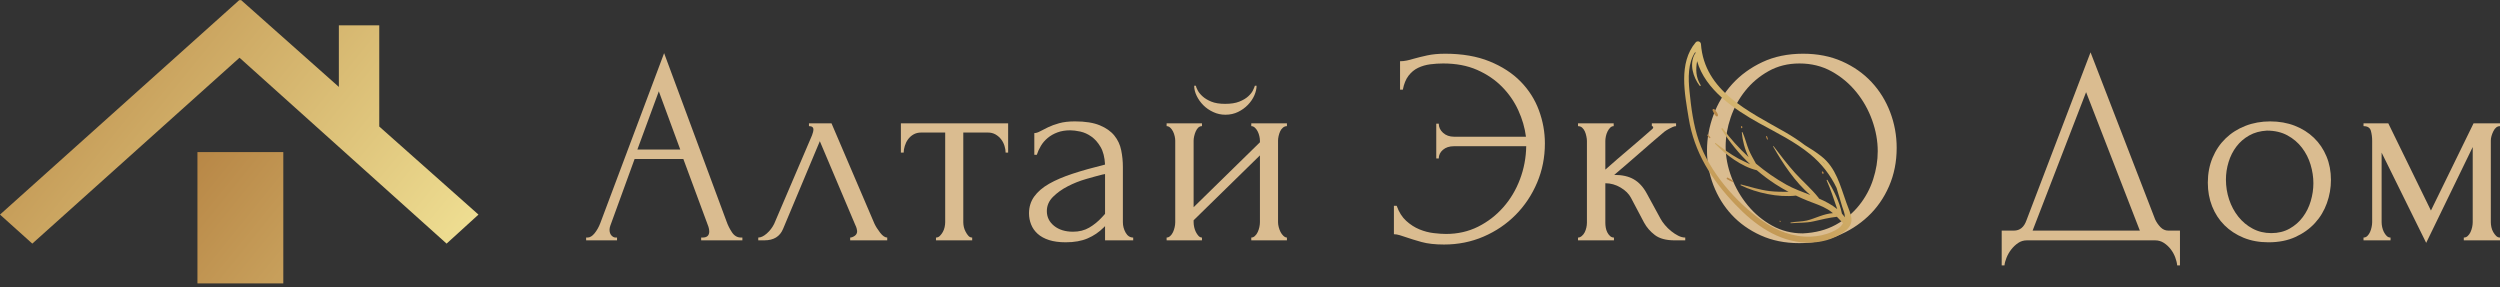 <?xml version="1.0" encoding="UTF-8"?> <svg xmlns="http://www.w3.org/2000/svg" width="209" height="24" viewBox="0 0 209 24" fill="none"><rect x="0" y="0" width="209" height="24" fill="#333333" stroke="none"/><path d="M40 17.94L37.335 20.366L20.023 4.826L2.7 20.366L0 17.94L20.012 0.001L20.042 0.027L20.147 0L28.329 7.267V2.116H31.706V10.577L40 17.94Z" fill="url(#paint0_linear_1149_149)"></path><path d="M23.684 12.715H16.506V23.693H23.684V12.715Z" fill="url(#paint1_linear_1149_149)"></path><path d="M58.617 20.092V19.859H58.733C59.106 19.859 59.293 19.689 59.293 19.347C59.293 19.223 59.27 19.091 59.224 18.952L57.128 13.292H53.053L51.026 18.858C50.98 18.982 50.957 19.099 50.957 19.208C50.957 19.409 51.011 19.569 51.118 19.686C51.227 19.802 51.344 19.859 51.468 19.859H51.584V20.092H49V19.859H49.116C49.318 19.859 49.516 19.739 49.711 19.498C49.904 19.258 50.063 18.975 50.187 18.648L55.52 4.443L60.737 18.509C60.845 18.82 60.996 19.123 61.191 19.418C61.384 19.712 61.636 19.859 61.946 19.859H62.063V20.092H58.617ZM55.077 7.634L53.285 12.502H56.87L55.077 7.634Z" fill="#DABC90"></path><path d="M71.075 20.092V19.859C71.184 19.859 71.309 19.813 71.449 19.72C71.588 19.626 71.657 19.494 71.657 19.324C71.657 19.292 71.646 19.226 71.623 19.126C71.599 19.025 71.556 18.913 71.494 18.789L68.538 11.803L65.464 19.138C65.2 19.774 64.68 20.092 63.903 20.092H63.391V19.859C63.608 19.859 63.846 19.747 64.102 19.522C64.358 19.297 64.563 19.03 64.718 18.719L67.885 11.312C67.962 11.111 68.001 10.948 68.001 10.824C68.001 10.638 67.877 10.544 67.629 10.544V10.312H69.514L73.102 18.695C73.21 18.927 73.37 19.18 73.579 19.453C73.789 19.723 73.987 19.859 74.172 19.859V20.092H71.075Z" fill="#DABC90"></path><path d="M84.28 12.757H84.069C84.069 12.586 84.039 12.4 83.977 12.199C83.915 11.996 83.822 11.814 83.698 11.652C83.574 11.488 83.418 11.352 83.232 11.243C83.045 11.134 82.828 11.08 82.58 11.08H80.531V18.578C80.531 18.702 80.546 18.834 80.576 18.974C80.608 19.115 80.659 19.25 80.73 19.381C80.799 19.513 80.877 19.626 80.962 19.72C81.047 19.813 81.151 19.859 81.275 19.859V20.092H78.248V19.859C78.373 19.859 78.482 19.813 78.575 19.72C78.667 19.626 78.749 19.517 78.82 19.393C78.889 19.269 78.939 19.134 78.971 18.987C79.002 18.838 79.018 18.702 79.018 18.578V11.08H77.014C76.766 11.08 76.549 11.134 76.362 11.243C76.176 11.352 76.025 11.488 75.909 11.652C75.792 11.814 75.703 11.996 75.641 12.199C75.579 12.4 75.547 12.586 75.547 12.757H75.314V10.312H84.28V12.757Z" fill="#DABC90"></path><path d="M94.735 20.092H92.382V18.905L92.266 19.021C91.878 19.41 91.432 19.712 90.928 19.928C90.423 20.146 89.813 20.255 89.1 20.255C88.556 20.255 88.091 20.193 87.702 20.069C87.314 19.945 86.996 19.77 86.746 19.544C86.499 19.32 86.317 19.06 86.201 18.764C86.084 18.47 86.025 18.16 86.025 17.833C86.025 17.306 86.169 16.84 86.456 16.436C86.744 16.032 87.159 15.676 87.702 15.365C88.246 15.055 88.91 14.771 89.694 14.515C90.477 14.259 91.373 14.007 92.382 13.758C92.351 13.153 92.227 12.664 92.01 12.291C91.793 11.919 91.537 11.628 91.242 11.419C90.947 11.209 90.636 11.069 90.311 10.998C89.984 10.928 89.704 10.894 89.471 10.894C89.068 10.894 88.712 10.952 88.401 11.069C88.091 11.185 87.819 11.34 87.586 11.535C87.353 11.729 87.163 11.95 87.016 12.199C86.868 12.447 86.755 12.695 86.677 12.943H86.469V11.127C86.608 11.127 86.77 11.076 86.957 10.975C87.143 10.875 87.365 10.762 87.621 10.638C87.877 10.514 88.187 10.401 88.552 10.299C88.917 10.198 89.356 10.148 89.868 10.148C90.722 10.148 91.413 10.257 91.941 10.475C92.468 10.693 92.875 10.98 93.162 11.337C93.45 11.694 93.64 12.101 93.732 12.559C93.826 13.017 93.873 13.487 93.873 13.968V18.578C93.873 18.889 93.951 19.18 94.106 19.453C94.261 19.724 94.471 19.859 94.735 19.859V20.092ZM92.127 18.16L92.382 17.88V14.55L92.149 14.597C91.778 14.69 91.323 14.814 90.787 14.969C90.252 15.124 89.744 15.326 89.263 15.575C88.781 15.823 88.369 16.118 88.027 16.46C87.687 16.802 87.516 17.197 87.516 17.647C87.516 18.144 87.718 18.555 88.121 18.881C88.524 19.207 89.052 19.371 89.704 19.371C90.216 19.371 90.666 19.258 91.054 19.032C91.442 18.807 91.8 18.516 92.127 18.16Z" fill="#DABC90"></path><path d="M106.844 11.756V18.578C106.844 18.702 106.863 18.839 106.901 18.987C106.941 19.134 106.991 19.27 107.052 19.393C107.115 19.517 107.197 19.626 107.297 19.72C107.398 19.813 107.495 19.859 107.587 19.859V20.092H104.607V19.859C104.716 19.859 104.817 19.816 104.909 19.73C105.003 19.646 105.081 19.538 105.142 19.406C105.205 19.274 105.252 19.134 105.283 18.987C105.315 18.839 105.33 18.702 105.33 18.578V12.99L99.786 18.415V18.578C99.786 18.702 99.802 18.839 99.833 18.987C99.865 19.134 99.912 19.27 99.974 19.393C100.036 19.517 100.109 19.626 100.195 19.72C100.281 19.813 100.377 19.859 100.485 19.859V20.092H97.529V19.859C97.637 19.859 97.738 19.816 97.832 19.73C97.924 19.646 98.002 19.538 98.064 19.406C98.126 19.274 98.172 19.134 98.203 18.987C98.235 18.839 98.25 18.702 98.25 18.578V11.756C98.25 11.647 98.235 11.523 98.203 11.384C98.172 11.244 98.126 11.112 98.064 10.988C98.002 10.864 97.924 10.759 97.832 10.673C97.738 10.588 97.637 10.545 97.529 10.545V10.312H100.485V10.545C100.361 10.545 100.256 10.588 100.17 10.673C100.086 10.759 100.017 10.864 99.962 10.988C99.908 11.112 99.865 11.244 99.833 11.384C99.802 11.523 99.786 11.647 99.786 11.756V17.322L105.33 11.895V11.756C105.33 11.647 105.315 11.523 105.283 11.384C105.252 11.244 105.205 11.112 105.142 10.988C105.081 10.864 105.003 10.759 104.909 10.673C104.817 10.588 104.716 10.545 104.607 10.545V10.312H107.587V10.545C107.463 10.545 107.351 10.588 107.25 10.673C107.15 10.759 107.072 10.864 107.017 10.988C106.963 11.112 106.92 11.244 106.889 11.384C106.859 11.523 106.844 11.647 106.844 11.756ZM104.909 7.168H105.05C105.05 7.417 104.988 7.685 104.865 7.971C104.739 8.258 104.56 8.522 104.327 8.763C104.094 9.005 103.819 9.203 103.502 9.358C103.183 9.513 102.83 9.591 102.442 9.591C102.085 9.591 101.747 9.517 101.429 9.368C101.11 9.221 100.834 9.031 100.601 8.798C100.369 8.565 100.183 8.305 100.044 8.018C99.904 7.731 99.833 7.447 99.833 7.168H99.974C99.989 7.262 100.04 7.39 100.126 7.552C100.21 7.716 100.345 7.882 100.532 8.053C100.719 8.224 100.963 8.372 101.265 8.496C101.569 8.62 101.954 8.682 102.419 8.682C102.9 8.682 103.296 8.62 103.606 8.496C103.917 8.372 104.165 8.224 104.352 8.053C104.538 7.882 104.67 7.716 104.748 7.552C104.826 7.39 104.879 7.262 104.909 7.168Z" fill="#DABC90"></path><path d="M181.267 19.278H182.245V22.189H182.012C181.996 21.987 181.941 21.763 181.849 21.515C181.756 21.266 181.628 21.036 181.465 20.826C181.301 20.617 181.111 20.442 180.895 20.303C180.677 20.163 180.436 20.093 180.172 20.093H169.438C169.173 20.093 168.932 20.167 168.714 20.314C168.498 20.462 168.308 20.641 168.145 20.851C167.981 21.061 167.849 21.289 167.748 21.537C167.648 21.785 167.59 22.002 167.575 22.189H167.342V19.278H168.365C168.862 19.278 169.212 18.991 169.413 18.416L174.769 4.375L180.172 18.347C180.281 18.579 180.428 18.793 180.615 18.988C180.802 19.181 181.019 19.278 181.267 19.278ZM174.397 7.704L169.926 19.278H178.891L174.397 7.704Z" fill="#DABC90"></path><path d="M189.65 20.256C188.874 20.256 188.175 20.128 187.554 19.872C186.933 19.616 186.402 19.266 185.959 18.824C185.517 18.381 185.175 17.857 184.934 17.251C184.694 16.646 184.574 15.986 184.574 15.272C184.574 14.512 184.706 13.817 184.97 13.188C185.233 12.559 185.598 12.02 186.063 11.57C186.529 11.12 187.081 10.77 187.718 10.522C188.354 10.273 189.044 10.149 189.789 10.149C190.535 10.149 191.219 10.269 191.84 10.51C192.461 10.751 192.996 11.089 193.446 11.523C193.896 11.958 194.246 12.474 194.493 13.072C194.743 13.669 194.867 14.325 194.867 15.039C194.867 15.707 194.754 16.355 194.528 16.983C194.303 17.613 193.97 18.167 193.527 18.648C193.085 19.13 192.541 19.518 191.897 19.812C191.253 20.108 190.504 20.256 189.65 20.256ZM189.511 10.919C188.952 10.949 188.459 11.084 188.032 11.325C187.605 11.566 187.247 11.877 186.96 12.257C186.673 12.636 186.456 13.068 186.308 13.55C186.161 14.03 186.088 14.519 186.088 15.016C186.088 15.591 186.177 16.146 186.355 16.681C186.534 17.216 186.79 17.694 187.123 18.113C187.457 18.532 187.857 18.866 188.323 19.114C188.788 19.363 189.308 19.488 189.883 19.488C190.458 19.488 190.966 19.363 191.409 19.114C191.852 18.866 192.22 18.544 192.514 18.148C192.81 17.753 193.031 17.307 193.178 16.81C193.325 16.313 193.399 15.816 193.399 15.319C193.399 14.806 193.321 14.29 193.166 13.77C193.01 13.25 192.77 12.777 192.445 12.351C192.119 11.923 191.711 11.577 191.221 11.313C190.732 11.05 190.162 10.919 189.511 10.919Z" fill="#DABC90"></path><path d="M208.232 11.757V18.579C208.232 18.703 208.248 18.84 208.279 18.988C208.31 19.135 208.361 19.27 208.43 19.394C208.5 19.518 208.581 19.627 208.675 19.721C208.768 19.814 208.876 19.86 209 19.86V20.093H205.973V19.86C206.098 19.86 206.207 19.817 206.3 19.731C206.392 19.647 206.47 19.539 206.533 19.407C206.595 19.274 206.642 19.135 206.672 18.988C206.703 18.84 206.719 18.703 206.719 18.579V12.292L202.829 20.303L199.103 12.758V18.579C199.103 18.703 199.119 18.84 199.15 18.988C199.182 19.135 199.229 19.27 199.291 19.394C199.353 19.518 199.43 19.627 199.524 19.721C199.617 19.814 199.725 19.86 199.849 19.86V20.093H197.59V19.86C197.715 19.86 197.824 19.814 197.917 19.721C198.009 19.627 198.083 19.518 198.137 19.394C198.192 19.27 198.235 19.135 198.266 18.988C198.297 18.84 198.313 18.703 198.313 18.579V11.757C198.313 11.478 198.278 11.206 198.207 10.942C198.137 10.678 197.932 10.546 197.59 10.546V10.313H199.663L203.226 17.601L206.788 10.313H209V10.546C208.767 10.546 208.581 10.689 208.443 10.976C208.302 11.264 208.232 11.524 208.232 11.757Z" fill="#DABC90"></path><path d="M120.817 4.491C122.244 4.491 123.482 4.705 124.53 5.132C125.578 5.559 126.443 6.121 127.127 6.82C127.81 7.518 128.319 8.318 128.652 9.218C128.986 10.119 129.153 11.043 129.153 11.99C129.153 13.154 128.936 14.248 128.501 15.272C128.066 16.298 127.468 17.194 126.708 17.962C125.947 18.73 125.054 19.336 124.03 19.778C123.004 20.221 121.902 20.442 120.723 20.442C119.978 20.442 119.353 20.373 118.848 20.234C118.344 20.093 117.913 19.961 117.557 19.837C117.385 19.775 117.206 19.716 117.019 19.662C116.834 19.607 116.672 19.58 116.531 19.58V17.207H116.764C116.951 17.734 117.215 18.152 117.557 18.463C117.897 18.773 118.265 19.01 118.662 19.174C119.058 19.337 119.458 19.442 119.861 19.488C120.265 19.535 120.607 19.558 120.886 19.558C121.864 19.558 122.757 19.356 123.564 18.953C124.372 18.549 125.074 18.009 125.67 17.333C126.268 16.658 126.734 15.878 127.067 14.994C127.402 14.109 127.577 13.185 127.592 12.223H121.56C121.172 12.223 120.862 12.323 120.629 12.525C120.396 12.726 120.28 12.967 120.28 13.248H120.071V10.337H120.28C120.28 10.631 120.4 10.887 120.641 11.105C120.882 11.322 121.189 11.43 121.56 11.43H127.57C127.476 10.685 127.262 9.948 126.928 9.218C126.595 8.489 126.141 7.833 125.566 7.251C124.991 6.669 124.297 6.199 123.482 5.841C122.667 5.484 121.724 5.306 120.653 5.306C120.297 5.306 119.936 5.329 119.571 5.375C119.206 5.423 118.868 5.52 118.558 5.668C118.247 5.815 117.979 6.036 117.753 6.331C117.528 6.626 117.369 7.014 117.277 7.496H117.044V5.12C117.231 5.12 117.416 5.1 117.602 5.061C117.788 5.023 117.982 4.972 118.184 4.91C118.511 4.817 118.887 4.725 119.313 4.632C119.741 4.538 120.242 4.491 120.817 4.491Z" fill="#DABC90"></path><path d="M137.674 16.181L138.816 18.277C138.908 18.447 139.032 18.626 139.188 18.812C139.343 18.999 139.518 19.17 139.713 19.325C139.906 19.48 140.103 19.608 140.305 19.709C140.508 19.81 140.702 19.86 140.887 19.86V20.093H140.003C139.289 20.093 138.738 19.946 138.35 19.652C137.962 19.356 137.659 19.007 137.441 18.604L136.346 16.531C136.176 16.205 135.889 15.922 135.486 15.681C135.082 15.44 134.655 15.319 134.206 15.319V18.626C134.206 18.75 134.217 18.882 134.24 19.023C134.263 19.162 134.306 19.294 134.367 19.419C134.43 19.543 134.507 19.647 134.6 19.731C134.694 19.817 134.803 19.86 134.927 19.86V20.093H131.922V19.86C132.031 19.86 132.136 19.817 132.236 19.731C132.337 19.647 132.419 19.543 132.482 19.419C132.544 19.294 132.591 19.162 132.62 19.023C132.652 18.882 132.667 18.75 132.667 18.626V11.779C132.667 11.672 132.652 11.544 132.62 11.395C132.591 11.248 132.548 11.113 132.494 10.989C132.439 10.865 132.365 10.76 132.271 10.674C132.179 10.588 132.062 10.546 131.922 10.546V10.313H134.904V10.546C134.795 10.546 134.698 10.588 134.612 10.674C134.526 10.76 134.453 10.865 134.391 10.989C134.329 11.113 134.282 11.248 134.251 11.395C134.221 11.544 134.206 11.672 134.206 11.779V14.18C134.873 13.588 135.533 13.018 136.185 12.468C136.836 11.916 137.496 11.346 138.164 10.756C138.164 10.74 138.172 10.724 138.187 10.709C138.202 10.694 138.209 10.678 138.209 10.662C138.209 10.584 138.17 10.546 138.093 10.546V10.313H140.119V10.546C140.041 10.546 139.948 10.569 139.839 10.615C139.732 10.663 139.623 10.717 139.514 10.778C139.391 10.841 139.266 10.919 139.141 11.011C138.442 11.601 137.743 12.203 137.045 12.817C136.346 13.43 135.648 14.031 134.949 14.621C135.618 14.621 136.165 14.745 136.591 14.995C137.019 15.242 137.38 15.638 137.674 16.181Z" fill="#DABC90"></path><path d="M150.739 4.491C151.95 4.491 153.036 4.705 153.999 5.132C154.96 5.559 155.779 6.133 156.454 6.854C157.13 7.576 157.65 8.414 158.015 9.369C158.38 10.325 158.562 11.322 158.562 12.361C158.562 13.526 158.348 14.597 157.921 15.576C157.495 16.554 156.909 17.392 156.164 18.091C155.419 18.79 154.554 19.336 153.568 19.731C152.582 20.128 151.53 20.326 150.412 20.326C149.216 20.326 148.141 20.108 147.187 19.674C146.232 19.24 145.425 18.665 144.764 17.95C144.105 17.236 143.597 16.414 143.24 15.483C142.883 14.551 142.705 13.581 142.705 12.572C142.705 11.578 142.883 10.596 143.24 9.626C143.597 8.655 144.121 7.79 144.811 7.03C145.503 6.269 146.345 5.655 147.338 5.19C148.332 4.724 149.466 4.491 150.739 4.491ZM150.714 19.511C151.755 19.464 152.667 19.227 153.452 18.8C154.235 18.374 154.89 17.83 155.419 17.17C155.947 16.511 156.339 15.786 156.595 14.994C156.851 14.202 156.979 13.417 156.979 12.641C156.979 11.787 156.824 10.926 156.514 10.057C156.203 9.187 155.76 8.399 155.186 7.694C154.611 6.987 153.924 6.412 153.125 5.97C152.325 5.527 151.429 5.306 150.435 5.306C149.473 5.306 148.612 5.52 147.851 5.947C147.089 6.374 146.441 6.92 145.906 7.588C145.371 8.256 144.964 9.002 144.684 9.824C144.404 10.647 144.264 11.454 144.264 12.245C144.264 13.099 144.427 13.957 144.754 14.819C145.079 15.681 145.529 16.461 146.104 17.16C146.679 17.858 147.358 18.425 148.141 18.859C148.925 19.294 149.783 19.511 150.714 19.511Z" fill="#DABC90"></path><path d="M141.756 3.546C140.306 5.263 140.845 7.84 141.17 9.86C141.638 12.756 143.08 15.007 145.082 17.107C146.659 18.762 148.638 20.21 151.008 20.281C152.12 20.315 153.264 20.044 154.169 19.377C155.175 18.635 154.73 17.985 154.354 16.941C153.839 15.515 153.504 14.035 152.259 13.061C151.831 12.726 151.369 12.425 150.894 12.14C150.374 11.743 149.811 11.376 149.216 11.035C146.197 9.308 142.489 7.626 142.198 3.68C142.181 3.458 141.893 3.384 141.756 3.546ZM152.627 13.797C152.518 13.662 152.404 13.531 152.287 13.403C152.41 13.527 152.524 13.658 152.627 13.797ZM141.743 4.449C141.723 4.462 141.705 4.478 141.693 4.5C141.209 5.346 141.54 6.455 142.094 7.172C142.133 7.222 142.205 7.168 142.172 7.115C141.761 6.446 141.757 5.801 141.878 5.11C142.551 7.493 145.014 9.162 147.075 10.301C148.531 11.105 150.048 11.838 151.34 12.901C152.277 13.672 153.024 14.63 153.536 15.705C153.705 16.226 153.846 16.755 154 17.252C154.109 17.603 154.243 17.869 154.229 18.168C154.154 18.06 154.073 17.958 153.987 17.862C153.78 16.854 153.3 15.918 152.772 15.046C152.751 15.011 152.692 15.043 152.709 15.081C153.063 15.864 153.316 16.677 153.593 17.485C153.148 17.117 152.618 16.839 152.06 16.596C152.057 16.578 152.051 16.56 152.037 16.542C151.454 15.797 150.704 15.166 150.068 14.46C149.426 13.746 148.848 12.989 148.271 12.222C148.253 12.197 148.22 12.224 148.235 12.248C149.021 13.625 150.07 15.237 151.344 16.303C150.644 16.029 149.941 15.775 149.344 15.441C148.438 14.933 147.586 14.34 146.795 13.675C146.583 13.28 146.35 12.906 146.182 12.485C145.996 12.017 145.884 11.518 145.675 11.061C145.661 11.03 145.612 11.039 145.615 11.075C145.673 11.715 145.857 12.489 146.182 13.134C145.391 12.402 144.666 11.598 144.015 10.733C143.968 10.671 143.877 10.739 143.918 10.805C144.594 11.889 145.398 12.868 146.314 13.733C145.985 13.578 145.651 13.431 145.334 13.259C144.647 12.885 144.05 12.43 143.428 11.962C143.388 11.932 143.347 11.986 143.38 12.02C144.256 12.919 145.604 13.944 146.868 14.231C147.355 14.647 147.871 15.033 148.414 15.388C148.773 15.622 149.144 15.836 149.522 16.038C148.991 16.035 148.461 16.039 147.929 15.974C147.114 15.873 146.345 15.623 145.553 15.422C145.51 15.411 145.494 15.475 145.531 15.493C146.839 16.128 148.66 16.523 150.143 16.352C150.47 16.507 150.8 16.656 151.136 16.789C151.706 17.014 152.291 17.196 152.817 17.517C152.967 17.609 153.103 17.711 153.233 17.82C152.852 17.841 152.471 17.956 152.113 18.081C151.756 18.205 151.414 18.352 151.044 18.437C150.602 18.538 150.152 18.517 149.707 18.602C149.668 18.609 149.672 18.667 149.712 18.663C150.358 18.607 150.953 18.652 151.595 18.508C152.264 18.358 152.89 18.197 153.565 18.124C153.737 18.294 153.903 18.473 154.076 18.652C153.868 19.028 153.581 19.193 153.159 19.382C152.591 19.637 151.974 19.762 151.353 19.783C149.902 19.833 148.533 19.294 147.357 18.474C145.12 16.916 142.911 14.361 142.02 11.767C141.565 10.442 141.38 9.018 141.242 7.629C141.134 6.531 141.099 5.278 141.728 4.341C141.733 4.377 141.738 4.413 141.743 4.449Z" fill="url(#paint2_linear_1149_149)"></path><path d="M143.173 9.235C143.258 9.403 143.33 9.626 143.497 9.728C143.557 9.764 143.626 9.698 143.622 9.639C143.61 9.456 143.441 9.287 143.339 9.145C143.278 9.06 143.123 9.136 143.173 9.235Z" fill="url(#paint3_linear_1149_149)"></path><path d="M144.386 14.982C144.528 15.059 144.668 15.146 144.82 15.202C144.874 15.223 144.926 15.151 144.876 15.112C144.743 15.009 144.591 14.934 144.445 14.852C144.365 14.807 144.306 14.938 144.386 14.982Z" fill="url(#paint4_linear_1149_149)"></path><path d="M147.638 11.43C147.665 11.506 147.689 11.582 147.728 11.653C147.748 11.687 147.809 11.664 147.801 11.625C147.784 11.546 147.752 11.474 147.721 11.399C147.7 11.346 147.619 11.376 147.638 11.43Z" fill="url(#paint5_linear_1149_149)"></path><path d="M148.782 18.524C148.795 18.531 148.807 18.537 148.818 18.544C148.865 18.568 148.901 18.488 148.852 18.47C148.839 18.465 148.826 18.46 148.813 18.455C148.768 18.438 148.739 18.502 148.782 18.524Z" fill="url(#paint6_linear_1149_149)"></path><path d="M152.313 14.42C152.333 14.447 152.343 14.48 152.355 14.511C152.37 14.548 152.424 14.55 152.44 14.514C152.47 14.446 152.446 14.392 152.393 14.345C152.345 14.304 152.277 14.371 152.313 14.42Z" fill="url(#paint7_linear_1149_149)"></path><path d="M145.544 10.603C145.554 10.625 145.552 10.645 145.55 10.668C145.548 10.707 145.587 10.736 145.622 10.712C145.686 10.669 145.673 10.594 145.62 10.549C145.584 10.519 145.523 10.559 145.544 10.603Z" fill="url(#paint8_linear_1149_149)"></path><path d="M142.728 11.313C142.778 11.389 142.823 11.47 142.885 11.536C142.935 11.589 143.025 11.53 142.98 11.466C142.927 11.388 142.854 11.324 142.788 11.257C142.753 11.222 142.703 11.276 142.728 11.313Z" fill="url(#paint9_linear_1149_149)"></path><defs><linearGradient id="paint0_linear_1149_149" x1="0" y1="0" x2="42.031" y2="33.922" gradientUnits="userSpaceOnUse"><stop stop-color="#B88746"></stop><stop offset="1" stop-color="#FDF5A6"></stop></linearGradient><linearGradient id="paint1_linear_1149_149" x1="16.506" y1="12.715" x2="58.537" y2="46.637" gradientUnits="userSpaceOnUse"><stop stop-color="#B88746"></stop><stop offset="1" stop-color="#FDF5A6"></stop></linearGradient><linearGradient id="paint2_linear_1149_149" x1="143.051" y1="21.658" x2="159.785" y2="-1.435" gradientUnits="userSpaceOnUse"><stop stop-color="#B88746"></stop><stop offset="1" stop-color="#FDF5A6"></stop></linearGradient><linearGradient id="paint3_linear_1149_149" x1="143.256" y1="9.783" x2="159.99" y2="-13.309" gradientUnits="userSpaceOnUse"><stop stop-color="#B88746"></stop><stop offset="1" stop-color="#FDF5A6"></stop></linearGradient><linearGradient id="paint4_linear_1149_149" x1="144.404" y1="15.276" x2="161.139" y2="-7.816" gradientUnits="userSpaceOnUse"><stop stop-color="#B88746"></stop><stop offset="1" stop-color="#FDF5A6"></stop></linearGradient><linearGradient id="paint5_linear_1149_149" x1="147.678" y1="11.683" x2="164.441" y2="-11.45" gradientUnits="userSpaceOnUse"><stop stop-color="#B88746"></stop><stop offset="1" stop-color="#FDF5A6"></stop></linearGradient><linearGradient id="paint6_linear_1149_149" x1="148.771" y1="18.559" x2="165.64" y2="-4.719" gradientUnits="userSpaceOnUse"><stop stop-color="#B88746"></stop><stop offset="1" stop-color="#FDF5A6"></stop></linearGradient><linearGradient id="paint7_linear_1149_149" x1="152.328" y1="14.552" x2="169.092" y2="-8.581" gradientUnits="userSpaceOnUse"><stop stop-color="#B88746"></stop><stop offset="1" stop-color="#FDF5A6"></stop></linearGradient><linearGradient id="paint8_linear_1149_149" x1="145.559" y1="10.727" x2="162.322" y2="-12.406" gradientUnits="userSpaceOnUse"><stop stop-color="#B88746"></stop><stop offset="1" stop-color="#FDF5A6"></stop></linearGradient><linearGradient id="paint9_linear_1149_149" x1="142.768" y1="11.584" x2="159.531" y2="-11.549" gradientUnits="userSpaceOnUse"><stop stop-color="#B88746"></stop><stop offset="1" stop-color="#FDF5A6"></stop></linearGradient></defs></svg> 